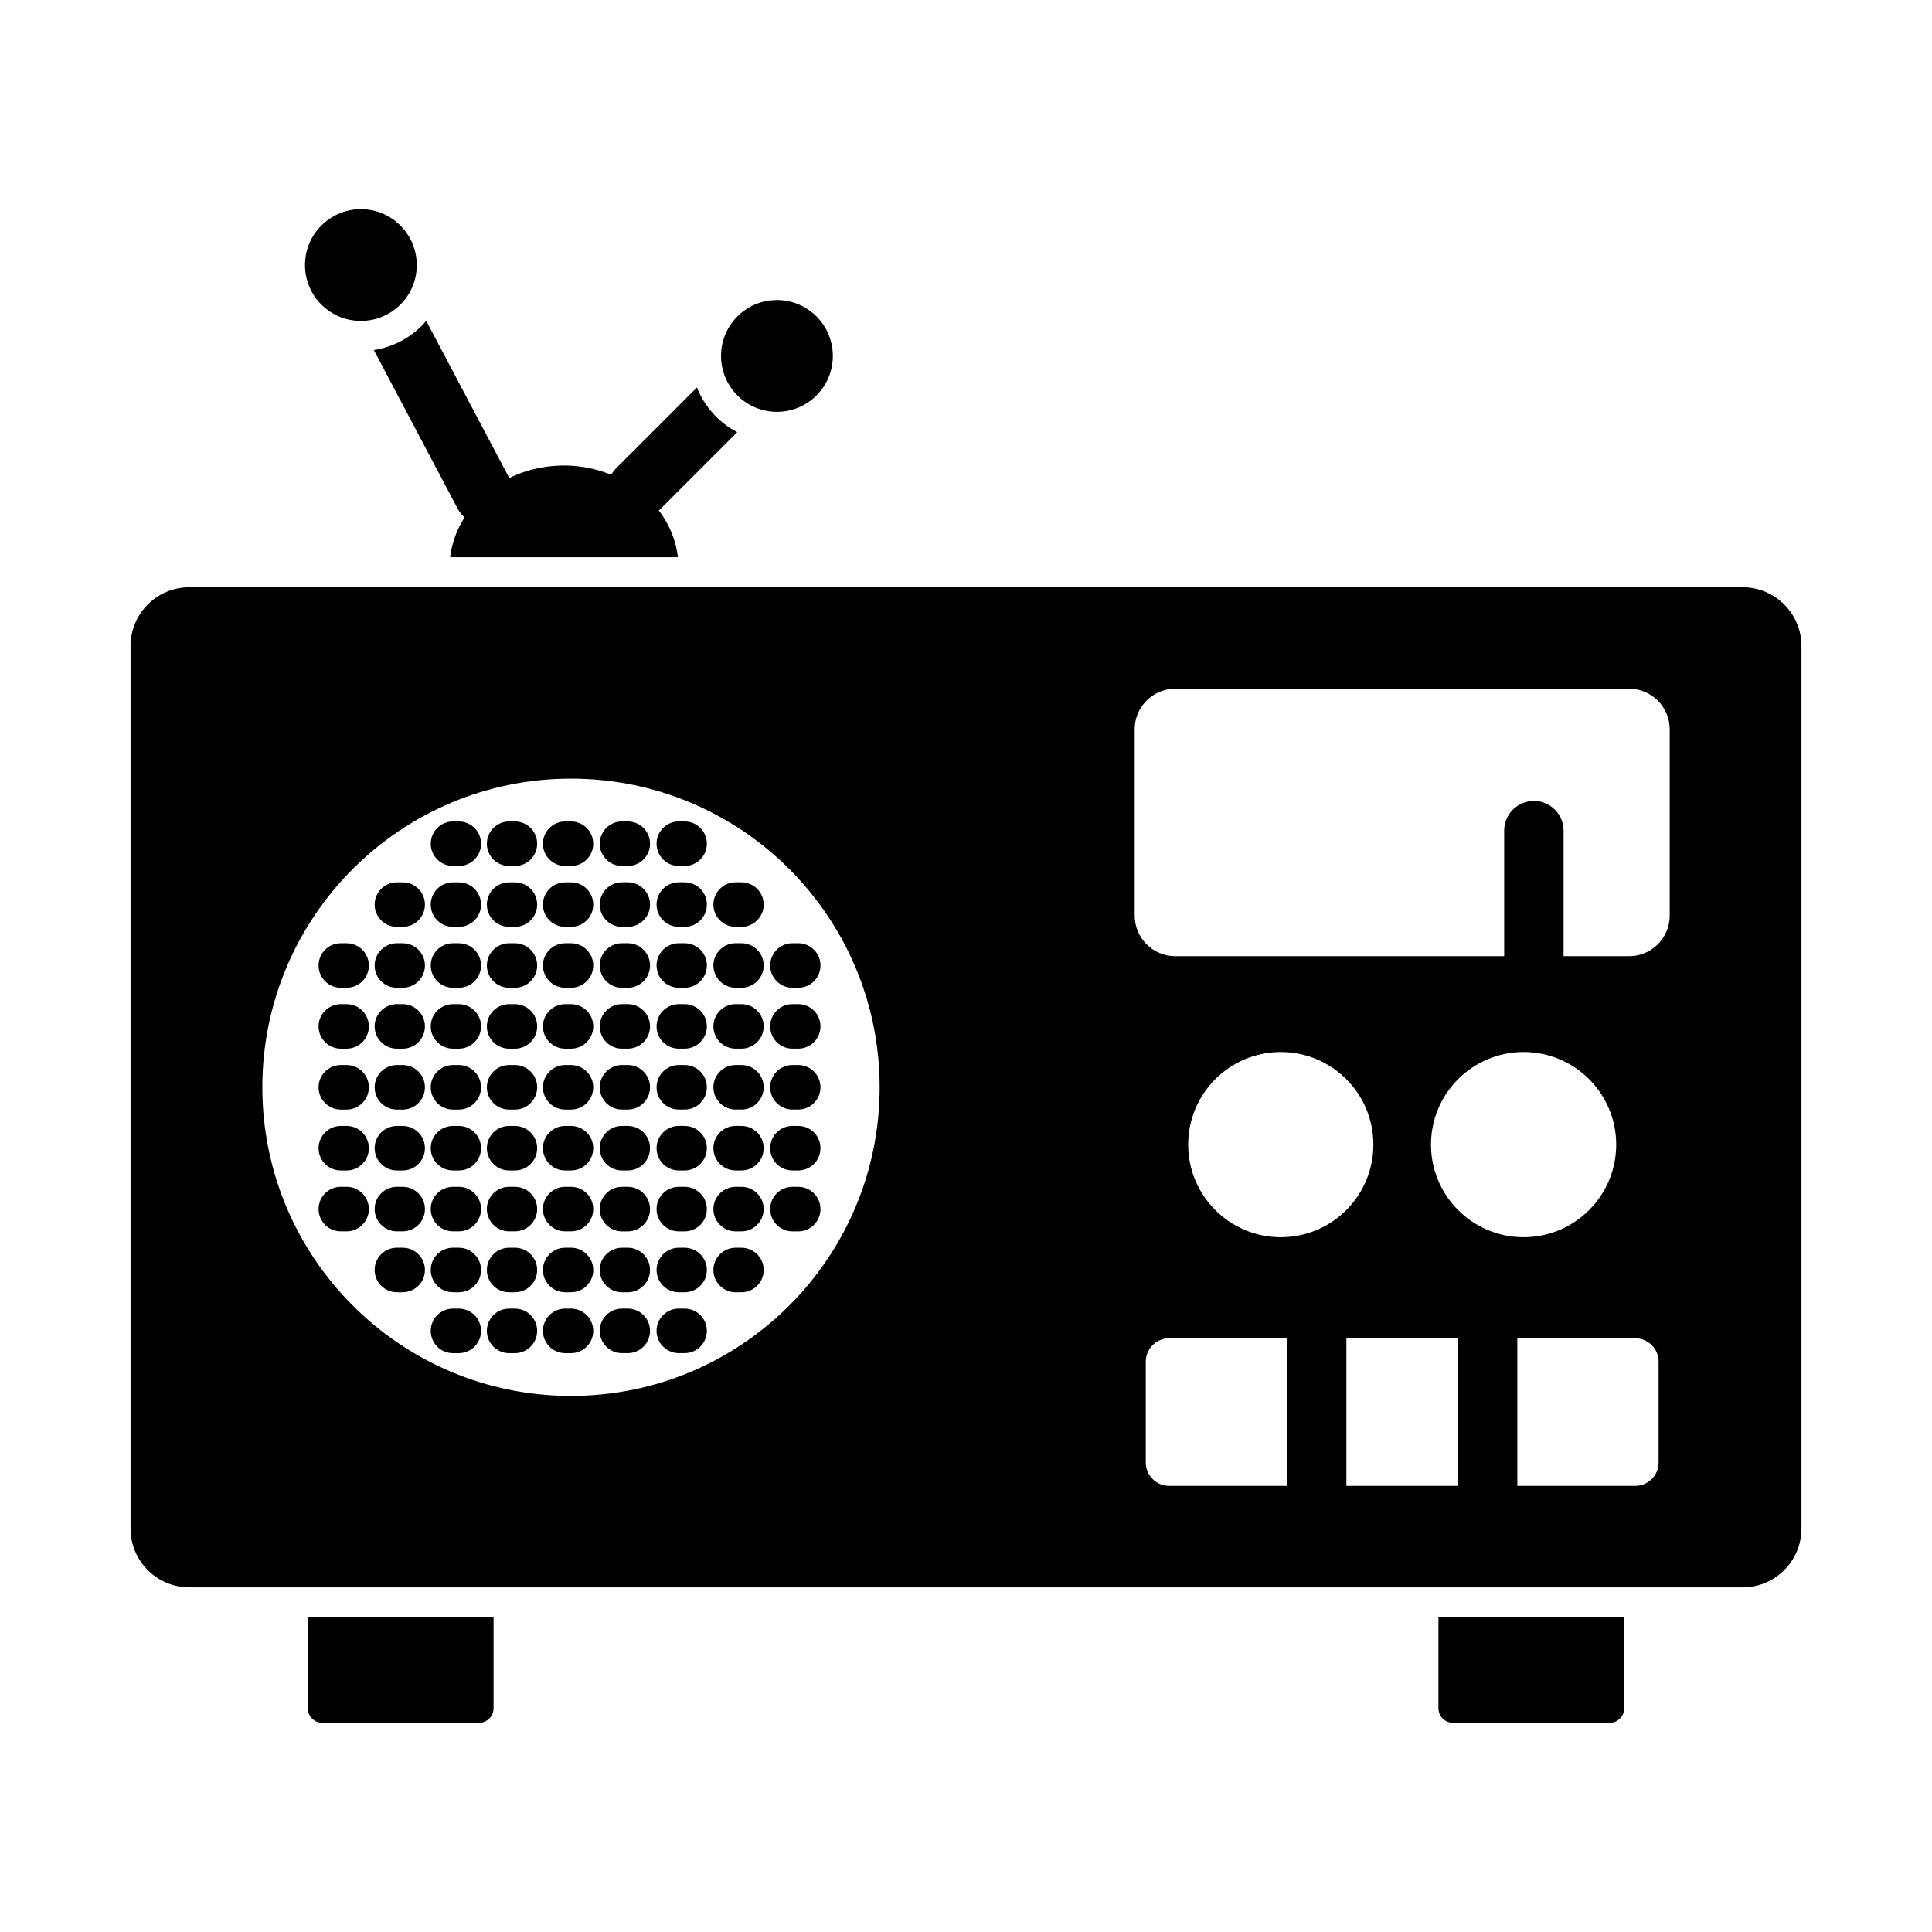 <?xml version="1.0" encoding="UTF-8"?>
<!-- Uploaded to: SVG Repo, www.svgrepo.com, Generator: SVG Repo Mixer Tools -->
<svg fill="#000000" width="800px" height="800px" version="1.1" viewBox="144 144 512 512" xmlns="http://www.w3.org/2000/svg">
 <g>
  <path d="m194.14 299.63h411.72c8.547 0 15.543 6.992 15.543 15.543v233.95c0 8.547-6.992 15.543-15.543 15.543h-411.72c-8.547 0-15.543-6.992-15.543-15.543v-233.95c0-8.547 6.992-15.543 15.543-15.543zm101.18 50.715c45.176 0 81.797 36.621 81.797 81.797s-36.621 81.797-81.797 81.797c-45.176 0-81.797-36.621-81.797-81.797s36.621-81.797 81.797-81.797zm158.5 148.31h123.55c3.398 0 6.176 2.781 6.176 6.176v26.77c0 3.398-2.781 6.176-6.176 6.176h-123.55c-3.398 0-6.176-2.781-6.176-6.176v-26.77c0-3.398 2.781-6.176 6.176-6.176zm29.602-75.859c13.555 0 24.539 10.988 24.539 24.539 0 13.555-10.988 24.539-24.539 24.539-13.555 0-24.539-10.988-24.539-24.539 0-13.555 10.988-24.539 24.539-24.539zm64.348 0c13.555 0 24.539 10.988 24.539 24.539 0 13.555-10.988 24.539-24.539 24.539-13.555 0-24.539-10.988-24.539-24.539 0-13.555 10.988-24.539 24.539-24.539zm-92.328-96.285h120.31c5.906 0 10.734 4.832 10.734 10.734v49.418c0 5.906-4.832 10.734-10.734 10.734h-120.31c-5.906 0-10.738-4.832-10.738-10.734v-49.418c0-5.906 4.832-10.734 10.738-10.734z" fill-rule="evenodd"/>
  <path d="m323.66 291.67c-1.82-14.832-15.891-24.301-30.188-24.301-15.637 0-28.508 10.633-30.188 24.301h60.379z" fill-rule="evenodd"/>
  <path d="m307.29 268.09c-3.109 3.109-3.109 8.148 0 11.258s8.148 3.109 11.258 0l20.82-20.82c-4.836-2.523-8.652-6.731-10.668-11.844l-21.406 21.406z"/>
  <path d="m265.29 278.8c2.043 3.883 6.848 5.371 10.727 3.328 3.883-2.043 5.371-6.848 3.328-10.727l-22.391-42.355c-3.477 4.062-8.355 6.887-13.887 7.723l22.219 42.035z"/>
  <path d="m254.45 214.24c0 8.184-6.629 14.812-14.812 14.812-8.18 0-14.812-6.629-14.812-14.812 0-8.18 6.633-14.812 14.812-14.812 8.184 0 14.812 6.633 14.812 14.812" fill-rule="evenodd"/>
  <path d="m364.71 238.33c0 8.18-6.633 14.812-14.816 14.812-8.18 0-14.812-6.633-14.812-14.812 0-8.184 6.633-14.816 14.812-14.816 8.184 0 14.816 6.633 14.816 14.816" fill-rule="evenodd"/>
  <path d="m525.2 572.62v24.074c0 2.133 1.746 3.875 3.875 3.875h41.488c2.133 0 3.875-1.746 3.875-3.875v-24.074h-49.242z" fill-rule="evenodd"/>
  <path d="m274.8 572.62v24.074c0 2.133-1.746 3.875-3.875 3.875h-41.488c-2.133 0-3.875-1.746-3.875-3.875v-24.074h49.242z" fill-rule="evenodd"/>
  <path d="m265.58 373.5c3.262 0 5.902-2.644 5.902-5.902 0-3.262-2.644-5.902-5.902-5.902h-1.527c-3.262 0-5.902 2.644-5.902 5.902 0 3.262 2.644 5.902 5.902 5.902z"/>
  <path d="m280.45 373.5c3.262 0 5.902-2.644 5.902-5.902 0-3.262-2.644-5.902-5.902-5.902h-1.523c-3.262 0-5.902 2.644-5.902 5.902 0 3.262 2.644 5.902 5.902 5.902z"/>
  <path d="m295.31 373.5c3.262 0 5.902-2.644 5.902-5.902 0-3.262-2.644-5.902-5.902-5.902h-1.527c-3.262 0-5.902 2.644-5.902 5.902 0 3.262 2.644 5.902 5.902 5.902z"/>
  <path d="m323.9 361.69c-3.262 0-5.902 2.644-5.902 5.902 0 3.262 2.644 5.902 5.902 5.902h1.523c3.262 0 5.902-2.644 5.902-5.902 0-3.262-2.644-5.902-5.902-5.902z"/>
  <path d="m308.84 361.69c-3.262 0-5.902 2.644-5.902 5.902 0 3.262 2.644 5.902 5.902 5.902h1.523c3.262 0 5.902-2.644 5.902-5.902 0-3.262-2.644-5.902-5.902-5.902z"/>
  <path d="m250.71 389.63c3.262 0 5.902-2.644 5.902-5.902 0-3.262-2.644-5.902-5.902-5.902h-1.523c-3.262 0-5.902 2.644-5.902 5.902 0 3.262 2.644 5.902 5.902 5.902z"/>
  <path d="m265.58 389.63c3.262 0 5.902-2.644 5.902-5.902 0-3.262-2.644-5.902-5.902-5.902h-1.527c-3.262 0-5.902 2.644-5.902 5.902 0 3.262 2.644 5.902 5.902 5.902z"/>
  <path d="m280.45 389.63c3.262 0 5.902-2.644 5.902-5.902 0-3.262-2.644-5.902-5.902-5.902h-1.523c-3.262 0-5.902 2.644-5.902 5.902 0 3.262 2.644 5.902 5.902 5.902z"/>
  <path d="m295.31 389.63c3.262 0 5.902-2.644 5.902-5.902 0-3.262-2.644-5.902-5.902-5.902h-1.527c-3.262 0-5.902 2.644-5.902 5.902 0 3.262 2.644 5.902 5.902 5.902z"/>
  <path d="m338.96 377.82c-3.262 0-5.902 2.644-5.902 5.902 0 3.262 2.644 5.902 5.902 5.902h1.523c3.262 0 5.902-2.644 5.902-5.902 0-3.262-2.644-5.902-5.902-5.902z"/>
  <path d="m323.9 377.82c-3.262 0-5.902 2.644-5.902 5.902 0 3.262 2.644 5.902 5.902 5.902h1.523c3.262 0 5.902-2.644 5.902-5.902 0-3.262-2.644-5.902-5.902-5.902z"/>
  <path d="m308.84 377.82c-3.262 0-5.902 2.644-5.902 5.902 0 3.262 2.644 5.902 5.902 5.902h1.523c3.262 0 5.902-2.644 5.902-5.902 0-3.262-2.644-5.902-5.902-5.902z"/>
  <path d="m235.85 405.77c3.262 0 5.902-2.644 5.902-5.902 0-3.262-2.644-5.902-5.902-5.902h-1.523c-3.262 0-5.902 2.644-5.902 5.902 0 3.262 2.644 5.902 5.902 5.902z"/>
  <path d="m250.71 405.77c3.262 0 5.902-2.644 5.902-5.902 0-3.262-2.644-5.902-5.902-5.902h-1.523c-3.262 0-5.902 2.644-5.902 5.902 0 3.262 2.644 5.902 5.902 5.902z"/>
  <path d="m265.58 405.77c3.262 0 5.902-2.644 5.902-5.902 0-3.262-2.644-5.902-5.902-5.902h-1.527c-3.262 0-5.902 2.644-5.902 5.902 0 3.262 2.644 5.902 5.902 5.902z"/>
  <path d="m280.45 405.77c3.262 0 5.902-2.644 5.902-5.902 0-3.262-2.644-5.902-5.902-5.902h-1.523c-3.262 0-5.902 2.644-5.902 5.902 0 3.262 2.644 5.902 5.902 5.902z"/>
  <path d="m295.31 405.77c3.262 0 5.902-2.644 5.902-5.902 0-3.262-2.644-5.902-5.902-5.902h-1.527c-3.262 0-5.902 2.644-5.902 5.902 0 3.262 2.644 5.902 5.902 5.902z"/>
  <path d="m354.01 393.96c-3.262 0-5.902 2.644-5.902 5.902 0 3.262 2.644 5.902 5.902 5.902h1.523c3.262 0 5.902-2.644 5.902-5.902 0-3.262-2.644-5.902-5.902-5.902z"/>
  <path d="m338.96 393.96c-3.262 0-5.902 2.644-5.902 5.902 0 3.262 2.644 5.902 5.902 5.902h1.523c3.262 0 5.902-2.644 5.902-5.902 0-3.262-2.644-5.902-5.902-5.902z"/>
  <path d="m323.9 393.96c-3.262 0-5.902 2.644-5.902 5.902 0 3.262 2.644 5.902 5.902 5.902h1.523c3.262 0 5.902-2.644 5.902-5.902 0-3.262-2.644-5.902-5.902-5.902z"/>
  <path d="m308.84 393.96c-3.262 0-5.902 2.644-5.902 5.902 0 3.262 2.644 5.902 5.902 5.902h1.523c3.262 0 5.902-2.644 5.902-5.902 0-3.262-2.644-5.902-5.902-5.902z"/>
  <path d="m235.85 421.91c3.262 0 5.902-2.644 5.902-5.902 0-3.262-2.644-5.902-5.902-5.902h-1.523c-3.262 0-5.902 2.644-5.902 5.902 0 3.262 2.644 5.902 5.902 5.902z"/>
  <path d="m250.71 421.91c3.262 0 5.902-2.644 5.902-5.902 0-3.262-2.644-5.902-5.902-5.902h-1.523c-3.262 0-5.902 2.644-5.902 5.902 0 3.262 2.644 5.902 5.902 5.902z"/>
  <path d="m265.58 421.91c3.262 0 5.902-2.644 5.902-5.902 0-3.262-2.644-5.902-5.902-5.902h-1.527c-3.262 0-5.902 2.644-5.902 5.902 0 3.262 2.644 5.902 5.902 5.902z"/>
  <path d="m280.45 421.91c3.262 0 5.902-2.644 5.902-5.902 0-3.262-2.644-5.902-5.902-5.902h-1.523c-3.262 0-5.902 2.644-5.902 5.902 0 3.262 2.644 5.902 5.902 5.902z"/>
  <path d="m295.31 421.91c3.262 0 5.902-2.644 5.902-5.902 0-3.262-2.644-5.902-5.902-5.902h-1.527c-3.262 0-5.902 2.644-5.902 5.902 0 3.262 2.644 5.902 5.902 5.902z"/>
  <path d="m354.01 410.1c-3.262 0-5.902 2.644-5.902 5.902 0 3.262 2.644 5.902 5.902 5.902h1.523c3.262 0 5.902-2.644 5.902-5.902 0-3.262-2.644-5.902-5.902-5.902z"/>
  <path d="m338.96 410.1c-3.262 0-5.902 2.644-5.902 5.902 0 3.262 2.644 5.902 5.902 5.902h1.523c3.262 0 5.902-2.644 5.902-5.902 0-3.262-2.644-5.902-5.902-5.902z"/>
  <path d="m323.9 410.1c-3.262 0-5.902 2.644-5.902 5.902 0 3.262 2.644 5.902 5.902 5.902h1.523c3.262 0 5.902-2.644 5.902-5.902 0-3.262-2.644-5.902-5.902-5.902z"/>
  <path d="m308.84 410.1c-3.262 0-5.902 2.644-5.902 5.902 0 3.262 2.644 5.902 5.902 5.902h1.523c3.262 0 5.902-2.644 5.902-5.902 0-3.262-2.644-5.902-5.902-5.902z"/>
  <path d="m235.85 438.05c3.262 0 5.902-2.644 5.902-5.902 0-3.262-2.644-5.902-5.902-5.902h-1.523c-3.262 0-5.902 2.644-5.902 5.902 0 3.262 2.644 5.902 5.902 5.902z"/>
  <path d="m250.71 438.05c3.262 0 5.902-2.644 5.902-5.902 0-3.262-2.644-5.902-5.902-5.902h-1.523c-3.262 0-5.902 2.644-5.902 5.902 0 3.262 2.644 5.902 5.902 5.902z"/>
  <path d="m265.58 438.05c3.262 0 5.902-2.644 5.902-5.902 0-3.262-2.644-5.902-5.902-5.902h-1.527c-3.262 0-5.902 2.644-5.902 5.902 0 3.262 2.644 5.902 5.902 5.902z"/>
  <path d="m280.45 438.05c3.262 0 5.902-2.644 5.902-5.902 0-3.262-2.644-5.902-5.902-5.902h-1.523c-3.262 0-5.902 2.644-5.902 5.902 0 3.262 2.644 5.902 5.902 5.902z"/>
  <path d="m295.31 438.05c3.262 0 5.902-2.644 5.902-5.902 0-3.262-2.644-5.902-5.902-5.902h-1.527c-3.262 0-5.902 2.644-5.902 5.902 0 3.262 2.644 5.902 5.902 5.902z"/>
  <path d="m354.01 426.24c-3.262 0-5.902 2.644-5.902 5.902 0 3.262 2.644 5.902 5.902 5.902h1.523c3.262 0 5.902-2.644 5.902-5.902 0-3.262-2.644-5.902-5.902-5.902z"/>
  <path d="m338.96 426.24c-3.262 0-5.902 2.644-5.902 5.902 0 3.262 2.644 5.902 5.902 5.902h1.523c3.262 0 5.902-2.644 5.902-5.902 0-3.262-2.644-5.902-5.902-5.902z"/>
  <path d="m323.9 426.24c-3.262 0-5.902 2.644-5.902 5.902 0 3.262 2.644 5.902 5.902 5.902h1.523c3.262 0 5.902-2.644 5.902-5.902 0-3.262-2.644-5.902-5.902-5.902z"/>
  <path d="m308.84 426.24c-3.262 0-5.902 2.644-5.902 5.902 0 3.262 2.644 5.902 5.902 5.902h1.523c3.262 0 5.902-2.644 5.902-5.902 0-3.262-2.644-5.902-5.902-5.902z"/>
  <path d="m265.58 502.6c3.262 0 5.902-2.644 5.902-5.902 0-3.262-2.644-5.902-5.902-5.902h-1.527c-3.262 0-5.902 2.644-5.902 5.902 0 3.262 2.644 5.902 5.902 5.902z"/>
  <path d="m280.45 502.6c3.262 0 5.902-2.644 5.902-5.902 0-3.262-2.644-5.902-5.902-5.902h-1.523c-3.262 0-5.902 2.644-5.902 5.902 0 3.262 2.644 5.902 5.902 5.902z"/>
  <path d="m295.31 502.6c3.262 0 5.902-2.644 5.902-5.902 0-3.262-2.644-5.902-5.902-5.902h-1.527c-3.262 0-5.902 2.644-5.902 5.902 0 3.262 2.644 5.902 5.902 5.902z"/>
  <path d="m323.9 490.79c-3.262 0-5.902 2.644-5.902 5.902 0 3.262 2.644 5.902 5.902 5.902h1.523c3.262 0 5.902-2.644 5.902-5.902 0-3.262-2.644-5.902-5.902-5.902z"/>
  <path d="m308.84 490.79c-3.262 0-5.902 2.644-5.902 5.902 0 3.262 2.644 5.902 5.902 5.902h1.523c3.262 0 5.902-2.644 5.902-5.902 0-3.262-2.644-5.902-5.902-5.902z"/>
  <path d="m250.71 486.46c3.262 0 5.902-2.644 5.902-5.902 0-3.262-2.644-5.902-5.902-5.902h-1.523c-3.262 0-5.902 2.644-5.902 5.902 0 3.262 2.644 5.902 5.902 5.902z"/>
  <path d="m265.58 486.46c3.262 0 5.902-2.644 5.902-5.902 0-3.262-2.644-5.902-5.902-5.902h-1.527c-3.262 0-5.902 2.644-5.902 5.902 0 3.262 2.644 5.902 5.902 5.902z"/>
  <path d="m280.45 486.46c3.262 0 5.902-2.644 5.902-5.902 0-3.262-2.644-5.902-5.902-5.902h-1.523c-3.262 0-5.902 2.644-5.902 5.902 0 3.262 2.644 5.902 5.902 5.902z"/>
  <path d="m295.31 486.46c3.262 0 5.902-2.644 5.902-5.902 0-3.262-2.644-5.902-5.902-5.902h-1.527c-3.262 0-5.902 2.644-5.902 5.902 0 3.262 2.644 5.902 5.902 5.902z"/>
  <path d="m338.96 474.66c-3.262 0-5.902 2.644-5.902 5.902 0 3.262 2.644 5.902 5.902 5.902h1.523c3.262 0 5.902-2.644 5.902-5.902 0-3.262-2.644-5.902-5.902-5.902z"/>
  <path d="m323.9 474.66c-3.262 0-5.902 2.644-5.902 5.902 0 3.262 2.644 5.902 5.902 5.902h1.523c3.262 0 5.902-2.644 5.902-5.902 0-3.262-2.644-5.902-5.902-5.902z"/>
  <path d="m308.84 474.66c-3.262 0-5.902 2.644-5.902 5.902 0 3.262 2.644 5.902 5.902 5.902h1.523c3.262 0 5.902-2.644 5.902-5.902 0-3.262-2.644-5.902-5.902-5.902z"/>
  <path d="m235.85 470.32c3.262 0 5.902-2.644 5.902-5.902 0-3.262-2.644-5.902-5.902-5.902h-1.523c-3.262 0-5.902 2.644-5.902 5.902 0 3.262 2.644 5.902 5.902 5.902z"/>
  <path d="m250.71 470.32c3.262 0 5.902-2.644 5.902-5.902 0-3.262-2.644-5.902-5.902-5.902h-1.523c-3.262 0-5.902 2.644-5.902 5.902 0 3.262 2.644 5.902 5.902 5.902z"/>
  <path d="m265.58 470.32c3.262 0 5.902-2.644 5.902-5.902 0-3.262-2.644-5.902-5.902-5.902h-1.527c-3.262 0-5.902 2.644-5.902 5.902 0 3.262 2.644 5.902 5.902 5.902z"/>
  <path d="m280.45 470.32c3.262 0 5.902-2.644 5.902-5.902 0-3.262-2.644-5.902-5.902-5.902h-1.523c-3.262 0-5.902 2.644-5.902 5.902 0 3.262 2.644 5.902 5.902 5.902z"/>
  <path d="m295.31 470.32c3.262 0 5.902-2.644 5.902-5.902 0-3.262-2.644-5.902-5.902-5.902h-1.527c-3.262 0-5.902 2.644-5.902 5.902 0 3.262 2.644 5.902 5.902 5.902z"/>
  <path d="m354.01 458.52c-3.262 0-5.902 2.644-5.902 5.902 0 3.262 2.644 5.902 5.902 5.902h1.523c3.262 0 5.902-2.644 5.902-5.902 0-3.262-2.644-5.902-5.902-5.902z"/>
  <path d="m338.96 458.52c-3.262 0-5.902 2.644-5.902 5.902 0 3.262 2.644 5.902 5.902 5.902h1.523c3.262 0 5.902-2.644 5.902-5.902 0-3.262-2.644-5.902-5.902-5.902z"/>
  <path d="m323.9 458.52c-3.262 0-5.902 2.644-5.902 5.902 0 3.262 2.644 5.902 5.902 5.902h1.523c3.262 0 5.902-2.644 5.902-5.902 0-3.262-2.644-5.902-5.902-5.902z"/>
  <path d="m308.84 458.52c-3.262 0-5.902 2.644-5.902 5.902 0 3.262 2.644 5.902 5.902 5.902h1.523c3.262 0 5.902-2.644 5.902-5.902 0-3.262-2.644-5.902-5.902-5.902z"/>
  <path d="m235.85 454.19c3.262 0 5.902-2.644 5.902-5.902 0-3.262-2.644-5.902-5.902-5.902h-1.523c-3.262 0-5.902 2.644-5.902 5.902 0 3.262 2.644 5.902 5.902 5.902z"/>
  <path d="m250.71 454.19c3.262 0 5.902-2.644 5.902-5.902 0-3.262-2.644-5.902-5.902-5.902h-1.523c-3.262 0-5.902 2.644-5.902 5.902 0 3.262 2.644 5.902 5.902 5.902z"/>
  <path d="m265.58 454.19c3.262 0 5.902-2.644 5.902-5.902 0-3.262-2.644-5.902-5.902-5.902h-1.527c-3.262 0-5.902 2.644-5.902 5.902 0 3.262 2.644 5.902 5.902 5.902z"/>
  <path d="m280.45 454.19c3.262 0 5.902-2.644 5.902-5.902 0-3.262-2.644-5.902-5.902-5.902h-1.523c-3.262 0-5.902 2.644-5.902 5.902 0 3.262 2.644 5.902 5.902 5.902z"/>
  <path d="m295.31 454.19c3.262 0 5.902-2.644 5.902-5.902 0-3.262-2.644-5.902-5.902-5.902h-1.527c-3.262 0-5.902 2.644-5.902 5.902 0 3.262 2.644 5.902 5.902 5.902z"/>
  <path d="m354.01 442.38c-3.262 0-5.902 2.644-5.902 5.902 0 3.262 2.644 5.902 5.902 5.902h1.523c3.262 0 5.902-2.644 5.902-5.902 0-3.262-2.644-5.902-5.902-5.902z"/>
  <path d="m338.96 442.38c-3.262 0-5.902 2.644-5.902 5.902 0 3.262 2.644 5.902 5.902 5.902h1.523c3.262 0 5.902-2.644 5.902-5.902 0-3.262-2.644-5.902-5.902-5.902z"/>
  <path d="m323.9 442.38c-3.262 0-5.902 2.644-5.902 5.902 0 3.262 2.644 5.902 5.902 5.902h1.523c3.262 0 5.902-2.644 5.902-5.902 0-3.262-2.644-5.902-5.902-5.902z"/>
  <path d="m308.84 442.38c-3.262 0-5.902 2.644-5.902 5.902 0 3.262 2.644 5.902 5.902 5.902h1.523c3.262 0 5.902-2.644 5.902-5.902 0-3.262-2.644-5.902-5.902-5.902z"/>
  <path d="m542.62 397.4c0 4.348 3.523 7.871 7.871 7.871 4.348 0 7.871-3.523 7.871-7.871v-33.266c0-4.348-3.523-7.871-7.871-7.871-4.348 0-7.871 3.523-7.871 7.871z"/>
  <path d="m546.11 498.65c0-4.348-3.523-7.871-7.871-7.871-4.348 0-7.871 3.523-7.871 7.871v39.125c0 4.348 3.523 7.871 7.871 7.871 4.348 0 7.871-3.523 7.871-7.871z"/>
  <path d="m500.81 498.65c0-4.348-3.523-7.871-7.871-7.871s-7.871 3.523-7.871 7.871v39.125c0 4.348 3.523 7.871 7.871 7.871s7.871-3.523 7.871-7.871z"/>
 </g>
</svg>